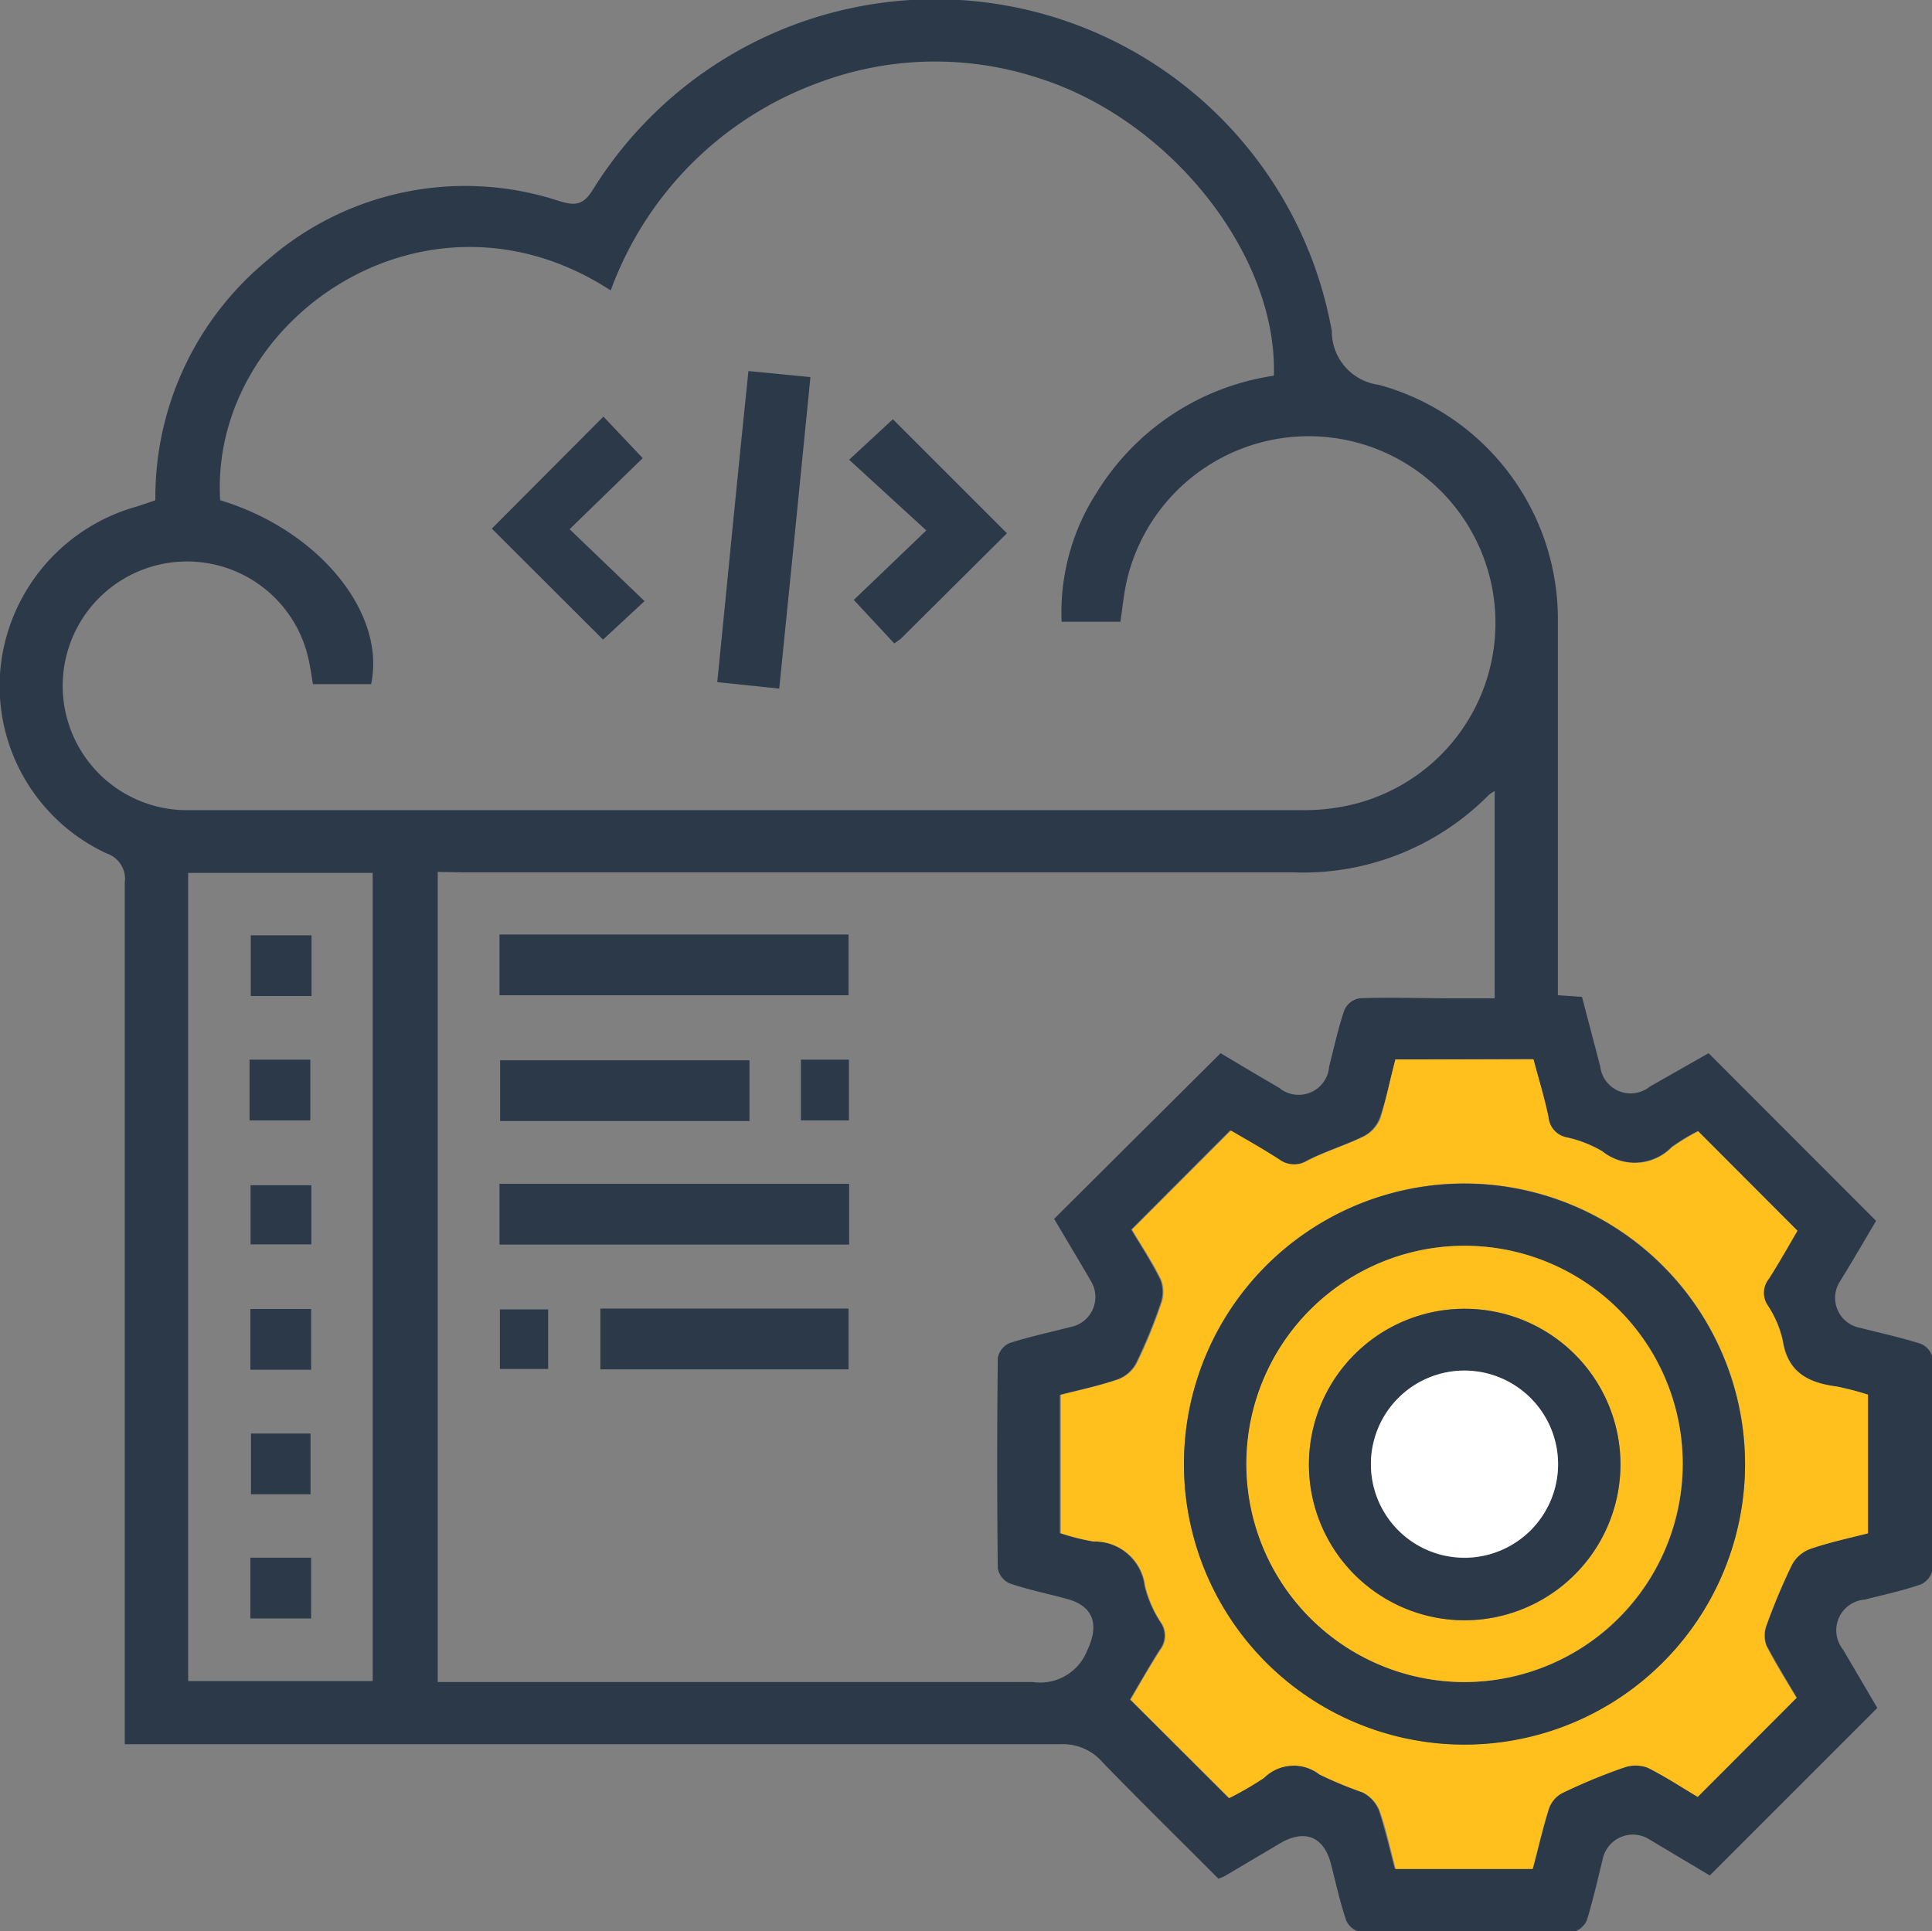 <svg xmlns="http://www.w3.org/2000/svg" viewBox="0 0 95.38 95.36"><rect x="0" y="0" width="95.38" height="95.36" fill="#808080" stroke="none"/><g id="Layer_2" data-name="Layer 2"><g id="Layer_1-2" data-name="Layer 1"><path d="M7.67,24.7a15.16,15.16,0,0,1,5.54-11.86A14.84,14.84,0,0,1,27.62,9.93c.79.24,1.18.2,1.66-.58a19.89,19.89,0,0,1,36.47,7A2.66,2.66,0,0,0,68.07,19a12,12,0,0,1,8.84,11.68c0,5.8,0,11.6,0,17.4v1.06l1.19.08.9,3.43a1.51,1.51,0,0,0,2.45,1L84.35,52l8.27,8.28c-.53.89-1.17,2-1.79,3a1.5,1.5,0,0,0,1,2.28c1,.26,2,.47,3,.79a1,1,0,0,1,.59.74q.06,5.19,0,10.38a1.06,1.06,0,0,1-.59.76c-.9.31-1.84.51-2.77.75a1.52,1.52,0,0,0-1.07,2.47l1.69,2.88-8.27,8.27-3-1.79a1.52,1.52,0,0,0-2.29,1c-.25,1-.47,2-.78,3a1,1,0,0,1-.74.59c-3.46,0-6.93,0-10.39,0a1,1,0,0,1-.75-.58c-.31-.91-.51-1.85-.75-2.78-.35-1.37-1.31-1.76-2.56-1l-2.72,1.61-.28.11C58.2,90.8,56.28,88.92,54.42,87a2.57,2.57,0,0,0-2.08-.88q-22.46,0-44.9,0H6.16V85q0-20.72,0-41.43a1.32,1.32,0,0,0-.89-1.43,9.12,9.12,0,0,1-5.26-9A9.25,9.25,0,0,1,6.79,25Zm7.78,9.08c-.07-.4-.12-.78-.2-1.15A6.14,6.14,0,1,0,9.41,40H64.49a9.8,9.8,0,0,0,1.71-.16A9.22,9.22,0,1,0,55.61,28.75c-.14.65-.2,1.31-.3,1.95h-2.9a10.92,10.92,0,0,1,1.74-6.39,12.38,12.38,0,0,1,8.74-5.76c.18-6-5.14-12.66-11.63-14.7a16.38,16.38,0,0,0-10.84.23A17.2,17.2,0,0,0,30.15,14.34C21,8.38,10.33,15.81,10.87,24.7c4.85,1.46,8.2,5.55,7.45,9.08Zm6.16,9.27v40h1.22c9.39,0,18.78,0,28.17,0a2.49,2.49,0,0,0,2.67-1.55c.62-1.29.32-2.22-1.05-2.57-.92-.25-1.87-.44-2.77-.75a1,1,0,0,1-.59-.75q-.06-5.19,0-10.38a1,1,0,0,1,.59-.74c1-.32,2-.53,3-.79a1.51,1.51,0,0,0,1-2.28c-.62-1.07-1.26-2.13-1.81-3.06L60.26,52c.9.54,1.89,1.13,2.89,1.71a1.51,1.51,0,0,0,2.47-1.06c.24-.93.44-1.87.75-2.78a1,1,0,0,1,.75-.58c1.47-.06,2.95,0,4.42,0h2.25V39.06a1.59,1.59,0,0,0-.29.19,12.89,12.89,0,0,1-9.72,3.82c-13.65,0-27.3,0-40.95,0Zm47.28,9.26c-.26,1-.46,2-.78,2.89a1.72,1.72,0,0,1-.8.9c-.91.45-1.9.74-2.81,1.21a1.25,1.25,0,0,1-1.4-.07c-.82-.53-1.68-1-2.38-1.42l-4.88,4.89c.46.76,1,1.59,1.44,2.48a1.68,1.68,0,0,1,0,1.19,24.85,24.85,0,0,1-1.2,2.92,1.72,1.72,0,0,1-.9.8c-.93.32-1.9.52-2.86.77V75.7a11.11,11.11,0,0,0,1.63.41,2.5,2.5,0,0,1,2.55,2.19,5.78,5.78,0,0,0,.81,1.84,1.13,1.13,0,0,1-.06,1.31c-.53.83-1,1.68-1.47,2.46l4.87,4.86a15.93,15.93,0,0,0,1.72-1,2.09,2.09,0,0,1,2.75-.16,20.05,20.05,0,0,0,2.12.88,1.73,1.73,0,0,1,.82.87c.33,1,.54,1.94.8,2.91h6.82c.27-1,.49-2,.81-3a1.37,1.37,0,0,1,.68-.76,28.17,28.17,0,0,1,3-1.24,1.74,1.74,0,0,1,1.19,0c.88.44,1.71,1,2.47,1.44l4.88-4.89c-.47-.8-1-1.66-1.49-2.57a1.43,1.43,0,0,1,0-1,30.38,30.38,0,0,1,1.26-3,1.69,1.69,0,0,1,.9-.78c.93-.32,1.9-.52,2.85-.77V68.86a14.47,14.47,0,0,0-1.53-.4c-1.4-.18-2.44-.69-2.68-2.29a5.19,5.19,0,0,0-.77-1.74,1.1,1.1,0,0,1,.06-1.31c.53-.83,1-1.69,1.41-2.37l-4.9-4.91a10.06,10.06,0,0,0-1.3.79,2.55,2.55,0,0,1-3.43.2,6,6,0,0,0-1.78-.69,1.12,1.12,0,0,1-.88-1c-.2-1-.49-1.9-.74-2.85ZM18.4,83V43.1H9.29V83Z" style="fill:#2b3949"/><path d="M68.89,52.31h6.82c.25.95.54,1.89.74,2.85a1.12,1.12,0,0,0,.88,1,6,6,0,0,1,1.78.69,2.55,2.55,0,0,0,3.43-.2,10.06,10.06,0,0,1,1.3-.79l4.9,4.91c-.4.68-.88,1.54-1.41,2.37a1.1,1.1,0,0,0-.06,1.31A5.19,5.19,0,0,1,88,66.17c.24,1.6,1.28,2.11,2.68,2.29a14.47,14.47,0,0,1,1.53.4v6.85c-1,.25-1.92.45-2.85.77a1.69,1.69,0,0,0-.9.78,30.38,30.38,0,0,0-1.26,3,1.43,1.43,0,0,0,0,1c.47.91,1,1.77,1.49,2.57l-4.88,4.89c-.76-.45-1.59-1-2.47-1.44a1.74,1.74,0,0,0-1.19,0,28.17,28.17,0,0,0-3,1.24,1.37,1.37,0,0,0-.68.76c-.32,1-.54,2-.81,3H68.9c-.26-1-.47-2-.8-2.91a1.73,1.73,0,0,0-.82-.87,20.05,20.05,0,0,1-2.12-.88,2.09,2.09,0,0,0-2.75.16,15.93,15.93,0,0,1-1.72,1l-4.87-4.86c.45-.78.94-1.63,1.47-2.46a1.13,1.13,0,0,0,.06-1.31,5.78,5.78,0,0,1-.81-1.84A2.5,2.5,0,0,0,54,76.11a11.11,11.11,0,0,1-1.63-.41V68.87c1-.25,1.93-.45,2.86-.77a1.72,1.72,0,0,0,.9-.8,24.85,24.85,0,0,0,1.2-2.92,1.68,1.68,0,0,0,0-1.19c-.43-.89-1-1.72-1.44-2.48l4.88-4.89c.7.41,1.56.89,2.38,1.42a1.25,1.25,0,0,0,1.4.07c.91-.47,1.9-.76,2.81-1.21a1.72,1.72,0,0,0,.8-.9C68.43,54.27,68.63,53.3,68.89,52.31Zm17.26,20A13.85,13.85,0,1,0,72.24,86.13,13.87,13.87,0,0,0,86.15,72.3Z" style="fill:#ffc01d"/><path d="M38.47,34l-3.06-.32c.52-5.15,1-10.22,1.54-15.36l3.06.3C39.5,23.73,39,28.8,38.47,34Z" style="fill:#2b3949"/><path d="M28.12,26.13l3.7,3.55-2.05,1.9L24.28,26.1l5.51-5.53,1.94,2.05Z" style="fill:#2b3949"/><path d="M49.71,26.33l-5.22,5.19c-.09.08-.2.15-.34.25l-2-2.15,3.58-3.43L41.92,22.7l2.16-2Z" style="fill:#2b3949"/><path d="M24.66,49.14v-3H41.89v3Z" style="fill:#2b3949"/><path d="M24.66,61.45v-3H41.92v3Z" style="fill:#2b3949"/><path d="M37,52.35v3H24.69v-3Z" style="fill:#2b3949"/><path d="M29.64,64.61H41.89v3H29.64Z" style="fill:#2b3949"/><path d="M39.54,52.32h2.37v3H39.54Z" style="fill:#2b3949"/><path d="M27.06,64.65v2.94H24.68V64.65Z" style="fill:#2b3949"/><path d="M86.15,72.3A13.85,13.85,0,1,1,72.37,58.44,13.88,13.88,0,0,1,86.15,72.3ZM72.33,83.05A10.77,10.77,0,1,0,61.54,72.31,10.8,10.8,0,0,0,72.33,83.05Z" style="fill:#2b3949"/><path d="M12.38,46.18h3v3h-3Z" style="fill:#2b3949"/><path d="M15.32,55.32h-3v-3h3Z" style="fill:#2b3949"/><path d="M15.37,58.52v2.92h-3V58.52Z" style="fill:#2b3949"/><path d="M12.36,64.63h3v3h-3Z" style="fill:#2b3949"/><path d="M12.39,70.78h2.94v3H12.39Z" style="fill:#2b3949"/><path d="M12.36,79.91v-3h3v3Z" style="fill:#2b3949"/><path d="M72.33,83.05A10.77,10.77,0,1,1,83.07,72.26,10.8,10.8,0,0,1,72.33,83.05ZM72.24,80a7.69,7.69,0,1,0-7.62-7.78A7.7,7.7,0,0,0,72.24,80Z" style="fill:#ffc01d"/><path d="M72.24,80A7.69,7.69,0,1,1,80,72.33,7.71,7.71,0,0,1,72.24,80Zm4.68-7.7a4.62,4.62,0,1,0-4.65,4.62A4.64,4.64,0,0,0,76.92,72.27Z" style="fill:#2b3949"/><path d="M76.92,72.27a4.62,4.62,0,1,1-4.58-4.6A4.63,4.63,0,0,1,76.92,72.27Z" style="fill:#fff"/></g></g></svg>